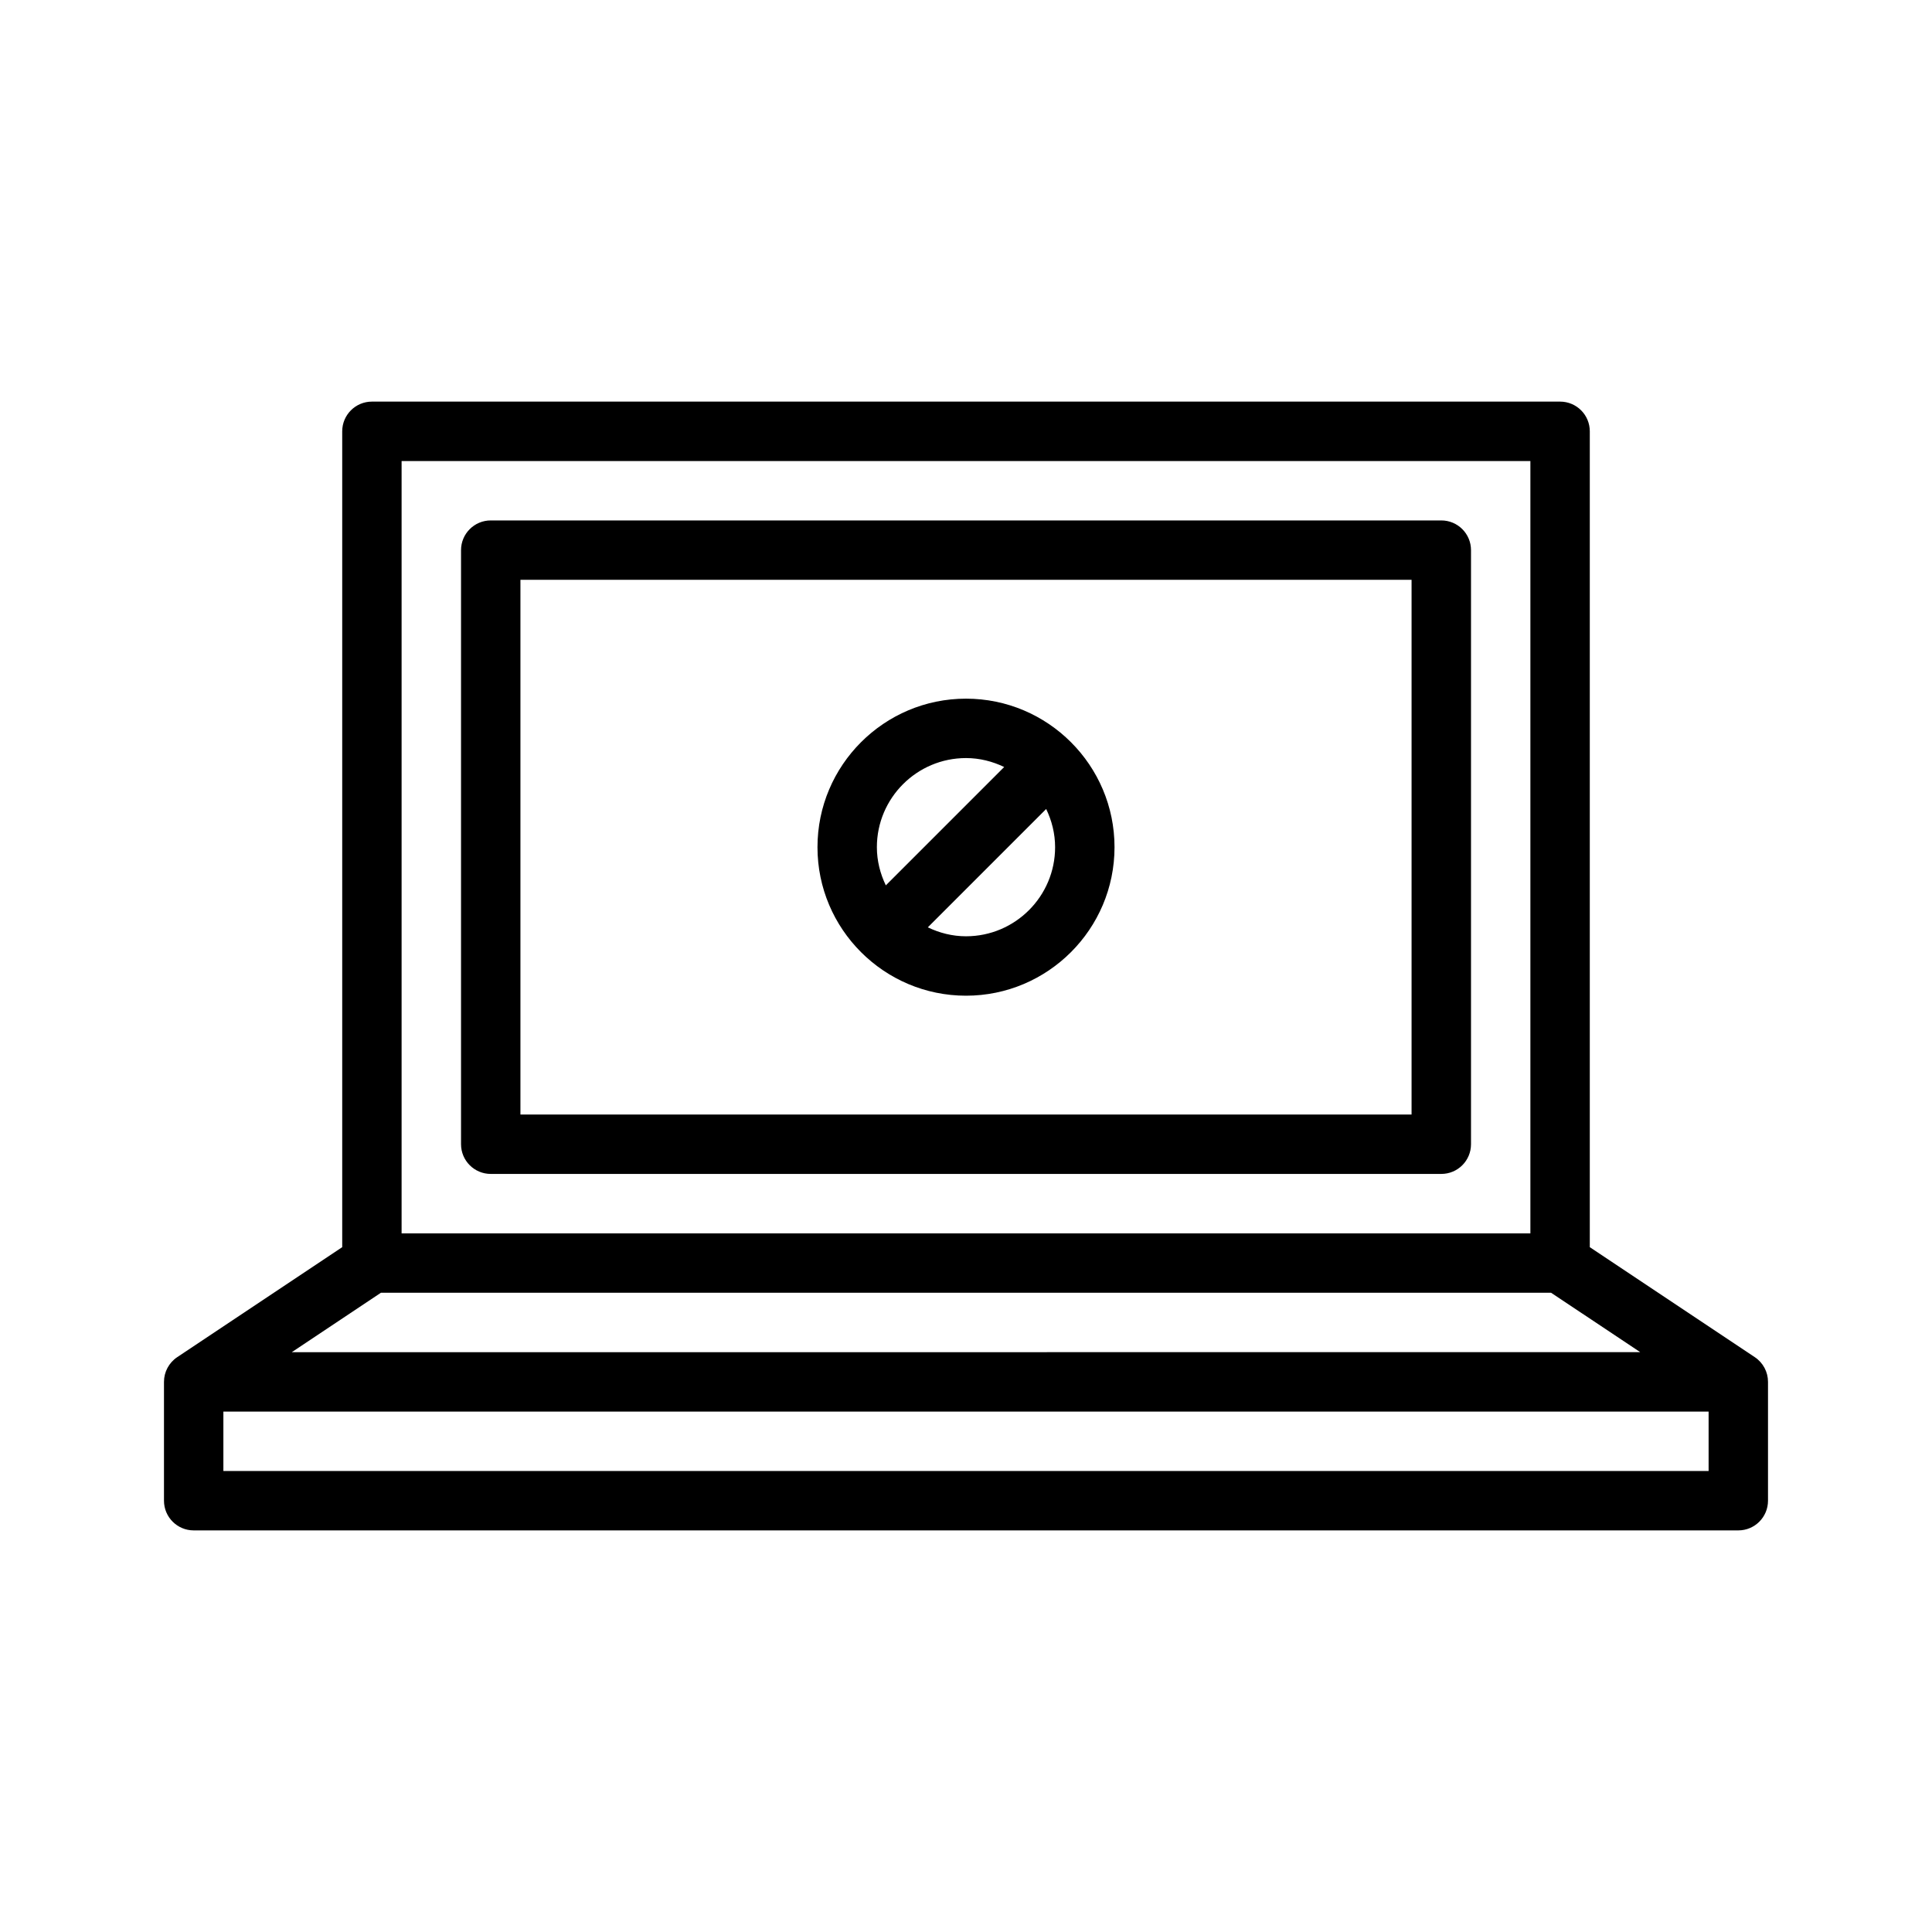 <?xml version="1.0" encoding="UTF-8"?>
<!-- Uploaded to: SVG Repo, www.svgrepo.com, Generator: SVG Repo Mixer Tools -->
<svg fill="#000000" width="800px" height="800px" version="1.1" viewBox="144 144 512 512" xmlns="http://www.w3.org/2000/svg">
 <g>
  <path d="m525.95 281.92h-251.9c-4.344 0-7.871 3.527-7.871 7.871v157.44c0 4.352 3.527 7.871 7.871 7.871h251.91c4.352 0 7.871-3.519 7.871-7.871v-157.44c0-4.344-3.519-7.871-7.875-7.871zm-7.871 157.44h-236.16v-141.7h236.16z"/>
  <path d="m400 407.87c21.703 0 39.359-17.656 39.359-39.359s-17.656-39.359-39.359-39.359-39.359 17.656-39.359 39.359c-0.004 21.703 17.656 39.359 39.359 39.359zm0-15.746c-3.637 0-7.039-0.891-10.117-2.371l31.363-31.363c1.48 3.082 2.367 6.484 2.367 10.121 0 13.02-10.594 23.613-23.613 23.613zm0-47.23c3.637 0 7.039 0.891 10.117 2.371l-31.363 31.363c-1.48-3.082-2.371-6.481-2.371-10.117 0-13.023 10.594-23.617 23.617-23.617z"/>
  <path d="m609.04 503.66-43.727-29.148v-216.21c0-4.344-3.519-7.871-7.871-7.871h-314.88c-4.344 0-7.871 3.527-7.871 7.871v216.21l-43.73 29.148c-2.188 1.465-3.504 3.922-3.504 6.551v31.488c0 4.352 3.527 7.871 7.871 7.871h409.34c4.352 0 7.871-3.519 7.871-7.871v-31.488c0.004-2.629-1.309-5.086-3.5-6.551zm-364.1-17.066h310.12l23.617 15.742-357.35 0.004zm5.488-220.41h299.14v204.67h-299.14zm-47.23 267.65v-15.742h393.6v15.742z"/>
 </g>
</svg>